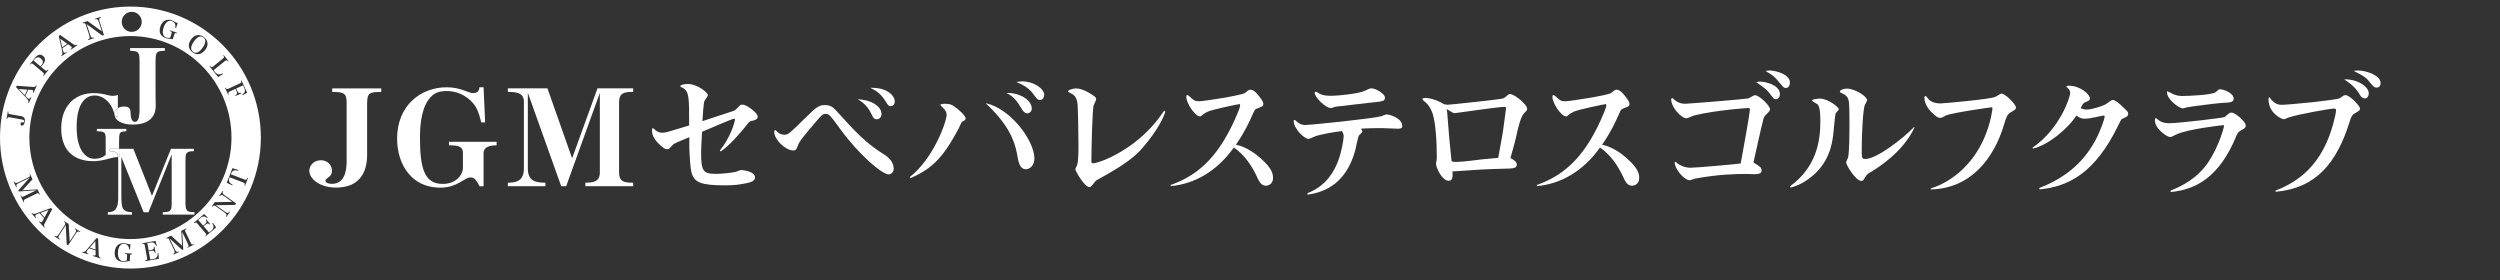 <svg width="330" height="37" viewBox="0 0 330 37" fill="none" xmlns="http://www.w3.org/2000/svg">
<rect x="0" y="0" width="330" height="37" fill="#333333" stroke="none"/>
<g clip-path="url(#clip0_6942_26875)">
<path d="M8.877 5.777L7.951 5.116L8.216 6.232L8.877 5.777Z" fill="white"/>
<path d="M5.463 8.621C5.62 8.43 5.686 8.257 5.653 8.1C5.629 7.976 5.546 7.852 5.405 7.736C5.108 7.488 4.827 7.513 4.571 7.819L4.422 7.992L5.339 8.761L5.463 8.621Z" fill="white"/>
<path d="M11.852 32.689L12.613 32.937L12.58 31.813L11.852 32.689Z" fill="white"/>
<path d="M2.471 11.745L3.265 12.563L3.604 11.836L2.471 11.745Z" fill="white"/>
<path d="M5.877 28.705L6.414 27.705L5.348 28.102L5.877 28.705Z" fill="white"/>
<path d="M17.216 0.868C7.72 0.868 0 8.629 0 18.159C0 27.688 7.72 35.449 17.216 35.449C26.713 35.449 34.433 27.697 34.433 18.159C34.433 8.621 26.705 0.868 17.216 0.868ZM31.614 11.034C31.73 10.976 31.796 10.935 31.821 10.91C31.846 10.877 31.854 10.836 31.846 10.794C31.837 10.753 31.821 10.704 31.796 10.646L31.87 10.613L32.623 12.241L32.044 12.563L31.994 12.472C32.135 12.373 32.234 12.274 32.284 12.166C32.325 12.084 32.333 11.993 32.325 11.894C32.325 11.811 32.284 11.712 32.226 11.58L32.085 11.265L31.168 11.687L31.284 11.943C31.35 12.075 31.408 12.166 31.457 12.216C31.507 12.257 31.573 12.282 31.639 12.282C31.689 12.282 31.755 12.266 31.821 12.241L31.862 12.323L31.102 12.671L31.069 12.588C31.184 12.514 31.251 12.447 31.275 12.39C31.292 12.348 31.3 12.299 31.292 12.232C31.284 12.175 31.251 12.092 31.201 11.985L31.077 11.728L30.366 12.059C30.251 12.117 30.184 12.158 30.16 12.191C30.135 12.224 30.135 12.274 30.143 12.323C30.151 12.365 30.176 12.414 30.201 12.472L30.118 12.505L29.697 11.596L29.771 11.563C29.821 11.662 29.862 11.728 29.895 11.745C29.92 11.761 29.953 11.77 29.986 11.761C30.027 11.761 30.085 11.737 30.16 11.704L31.606 11.034H31.614ZM30.556 18.159C30.556 25.548 24.572 31.556 17.216 31.556C9.86 31.556 3.876 25.548 3.876 18.159C3.876 10.77 9.86 4.761 17.216 4.761C24.572 4.761 30.556 10.77 30.556 18.159ZM27.73 8.703C27.812 8.802 27.878 8.86 27.92 8.869C27.945 8.869 27.978 8.869 28.011 8.86C28.044 8.852 28.102 8.811 28.176 8.745L29.391 7.761C29.482 7.687 29.532 7.637 29.556 7.604C29.573 7.571 29.581 7.546 29.573 7.521C29.573 7.48 29.532 7.406 29.465 7.323L29.532 7.273L30.168 8.059L30.102 8.108C30.011 8.001 29.936 7.951 29.895 7.951C29.87 7.951 29.837 7.959 29.812 7.976C29.779 7.993 29.73 8.026 29.655 8.083L28.192 9.265L28.399 9.522C28.564 9.72 28.738 9.819 28.903 9.819C28.986 9.819 29.06 9.811 29.143 9.786C29.201 9.77 29.284 9.728 29.383 9.679L29.441 9.761L28.804 10.175L27.664 8.761L27.73 8.712V8.703ZM25.201 5.224C25.358 5.009 25.531 4.843 25.73 4.744C25.92 4.645 26.126 4.604 26.333 4.637C26.515 4.662 26.705 4.736 26.887 4.877C27.143 5.058 27.3 5.282 27.366 5.538C27.449 5.868 27.366 6.199 27.118 6.538C26.969 6.744 26.796 6.902 26.606 7.017C26.498 7.083 26.383 7.116 26.25 7.141C25.969 7.183 25.705 7.108 25.44 6.918C25.184 6.736 25.027 6.521 24.961 6.282C24.87 5.943 24.944 5.596 25.201 5.24V5.224ZM21.151 3.513C21.233 3.273 21.349 3.083 21.498 2.926C21.646 2.769 21.837 2.67 22.052 2.628C22.25 2.587 22.465 2.604 22.68 2.686C22.812 2.728 22.961 2.802 23.118 2.909C23.176 2.942 23.225 2.967 23.267 2.984C23.316 3 23.39 3.009 23.473 3.017L23.233 3.711L23.134 3.678C23.159 3.546 23.159 3.43 23.151 3.331C23.126 3.19 23.076 3.066 22.985 2.967C22.911 2.876 22.812 2.818 22.688 2.777C22.448 2.695 22.233 2.736 22.043 2.901C21.861 3.058 21.713 3.298 21.605 3.62C21.506 3.918 21.465 4.174 21.506 4.397C21.523 4.538 21.58 4.662 21.663 4.769C21.729 4.852 21.82 4.91 21.927 4.951C22.027 4.984 22.134 5.001 22.258 5.009C22.324 5.009 22.39 5.001 22.456 4.984L22.63 4.463C22.663 4.372 22.68 4.306 22.671 4.281C22.671 4.24 22.647 4.207 22.597 4.166C22.572 4.149 22.514 4.116 22.432 4.091L22.456 4.009L23.357 4.314L23.333 4.397C23.233 4.364 23.167 4.356 23.134 4.364C23.109 4.372 23.085 4.389 23.076 4.405C23.052 4.43 23.027 4.505 22.985 4.62L22.903 4.877C22.861 5.009 22.828 5.108 22.804 5.182C22.688 5.149 22.564 5.133 22.432 5.124C22.324 5.124 22.233 5.108 22.175 5.1C22.068 5.083 21.969 5.058 21.87 5.025C21.613 4.934 21.423 4.81 21.283 4.637C21.151 4.472 21.084 4.281 21.076 4.058C21.076 3.885 21.101 3.703 21.167 3.513H21.151ZM17.39 1.562C18.117 1.562 18.712 2.157 18.712 2.885C18.712 3.612 18.117 4.207 17.39 4.207C16.663 4.207 16.067 3.62 16.067 2.885C16.067 2.149 16.663 1.562 17.39 1.562ZM11.563 2.785L13.447 4.141L13.059 2.959C12.993 2.769 12.943 2.653 12.894 2.604C12.852 2.562 12.803 2.537 12.737 2.529C12.695 2.529 12.629 2.537 12.555 2.562L12.53 2.48L13.307 2.232L13.332 2.314C13.249 2.347 13.191 2.372 13.158 2.405C13.117 2.438 13.1 2.496 13.092 2.562C13.092 2.628 13.117 2.761 13.175 2.934L13.72 4.629L13.505 4.695L11.439 3.19L11.877 4.529C11.935 4.703 11.976 4.819 12.009 4.868C12.051 4.934 12.1 4.976 12.158 4.984C12.208 4.984 12.282 4.984 12.381 4.959L12.406 5.042L11.629 5.29L11.604 5.207C11.687 5.174 11.737 5.149 11.77 5.124C11.811 5.083 11.836 5.034 11.836 4.967C11.836 4.893 11.811 4.761 11.753 4.571L11.34 3.306C11.307 3.207 11.274 3.149 11.232 3.108C11.191 3.075 11.142 3.05 11.084 3.05C11.05 3.05 10.993 3.058 10.927 3.075L10.902 2.992L11.538 2.785H11.563ZM7.935 4.612L9.645 5.819C9.778 5.91 9.877 5.959 9.935 5.968C10.001 5.976 10.084 5.951 10.174 5.901L10.224 5.968L9.356 6.563L9.307 6.497C9.373 6.447 9.431 6.397 9.455 6.356C9.488 6.306 9.488 6.257 9.455 6.207C9.422 6.166 9.364 6.108 9.265 6.042L8.984 5.844L8.24 6.356L8.298 6.612C8.331 6.744 8.364 6.835 8.406 6.893C8.447 6.951 8.505 6.976 8.571 6.968C8.621 6.968 8.687 6.935 8.769 6.877L8.819 6.943L8.133 7.414L8.083 7.348C8.141 7.298 8.183 7.249 8.207 7.199C8.232 7.149 8.24 7.075 8.24 6.992C8.24 6.91 8.224 6.802 8.191 6.654L7.753 4.761L7.926 4.604L7.935 4.612ZM4.554 7.687C4.769 7.43 4.967 7.273 5.157 7.232C5.331 7.191 5.505 7.232 5.678 7.389C5.893 7.563 5.976 7.761 5.934 7.984C5.901 8.174 5.769 8.406 5.529 8.687L5.414 8.819L5.877 9.207C5.967 9.282 6.025 9.323 6.058 9.331C6.108 9.348 6.149 9.34 6.191 9.315C6.224 9.298 6.265 9.249 6.331 9.183L6.397 9.241L5.753 10.009L5.686 9.951C5.769 9.852 5.802 9.778 5.802 9.728C5.802 9.703 5.786 9.679 5.769 9.654C5.753 9.629 5.703 9.579 5.629 9.522L4.43 8.513C4.339 8.439 4.273 8.389 4.232 8.381C4.199 8.373 4.157 8.381 4.116 8.406C4.083 8.431 4.05 8.464 4 8.521L3.934 8.472L4.571 7.711L4.554 7.687ZM2.199 11.315L4.29 11.472C4.455 11.48 4.562 11.472 4.612 11.456C4.678 11.431 4.736 11.373 4.786 11.274L4.86 11.307L4.422 12.266L4.347 12.232C4.381 12.15 4.397 12.084 4.397 12.034C4.397 11.976 4.372 11.927 4.314 11.902C4.265 11.877 4.182 11.869 4.066 11.861L3.719 11.836L3.347 12.654L3.529 12.836C3.62 12.935 3.695 12.993 3.761 13.026C3.827 13.059 3.893 13.051 3.951 13.001C3.992 12.968 4.033 12.91 4.075 12.819L4.149 12.852L3.802 13.605L3.728 13.572C3.752 13.505 3.769 13.439 3.761 13.381C3.761 13.323 3.728 13.257 3.686 13.183C3.645 13.117 3.571 13.026 3.471 12.919L2.132 11.522L2.199 11.307V11.315ZM1.074 15.473C1.074 15.473 1.017 15.506 0.992 15.547C0.984 15.572 0.967 15.63 0.942 15.72L0.86 15.704L1.033 14.712L1.116 14.729C1.099 14.811 1.099 14.877 1.099 14.911C1.099 14.952 1.124 14.993 1.149 15.018C1.182 15.043 1.265 15.068 1.389 15.084L2.405 15.266C2.405 15.266 2.455 15.274 2.513 15.282C2.554 15.282 2.62 15.299 2.694 15.316H2.769C2.901 15.348 3 15.39 3.083 15.448C3.149 15.497 3.19 15.547 3.223 15.597C3.265 15.663 3.29 15.745 3.29 15.853C3.29 15.927 3.29 16.01 3.273 16.092C3.24 16.266 3.19 16.39 3.108 16.481C3.033 16.564 2.959 16.597 2.868 16.58C2.818 16.572 2.777 16.547 2.752 16.506C2.711 16.448 2.703 16.382 2.719 16.291C2.736 16.216 2.761 16.167 2.81 16.15C2.835 16.142 2.86 16.142 2.901 16.15C3.075 16.175 3.182 16.142 3.199 16.035C3.215 15.968 3.19 15.911 3.132 15.869C3.066 15.82 2.951 15.778 2.785 15.754L1.314 15.489C1.182 15.464 1.099 15.464 1.066 15.473H1.074ZM3.207 26.663L3.124 26.705L2.694 25.82L2.769 25.787C2.81 25.862 2.835 25.92 2.86 25.945C2.893 25.977 2.926 25.986 2.967 25.986C3 25.986 3.075 25.961 3.182 25.903L4.802 25.11L2.488 25.275L2.422 25.134L3.909 23.465L2.562 24.126C2.389 24.209 2.289 24.267 2.248 24.308C2.19 24.349 2.165 24.407 2.165 24.473C2.165 24.523 2.182 24.589 2.223 24.68L2.149 24.713L1.794 23.994L1.868 23.961C1.901 24.027 1.934 24.068 1.967 24.093C2.017 24.134 2.075 24.159 2.141 24.151C2.223 24.151 2.347 24.101 2.521 24.019L3.736 23.424C3.835 23.374 3.893 23.341 3.909 23.308C3.942 23.267 3.951 23.225 3.942 23.184C3.934 23.134 3.918 23.085 3.885 23.027L3.959 22.994L4.29 23.663L2.967 25.126L4.943 24.994L5.265 25.647L5.191 25.688C5.157 25.622 5.124 25.573 5.108 25.548C5.075 25.515 5.033 25.498 4.992 25.498C4.951 25.498 4.876 25.531 4.769 25.581L3.372 26.267C3.273 26.316 3.215 26.358 3.19 26.374C3.157 26.416 3.141 26.457 3.149 26.506C3.157 26.548 3.174 26.597 3.207 26.663ZM5.918 29.449C5.843 29.598 5.81 29.697 5.81 29.755C5.81 29.821 5.843 29.895 5.91 29.986L5.843 30.044L5.149 29.267L5.215 29.209C5.273 29.275 5.331 29.317 5.372 29.333C5.43 29.358 5.48 29.35 5.521 29.308C5.562 29.275 5.604 29.201 5.662 29.102L5.819 28.796L5.224 28.135L4.984 28.226C4.86 28.275 4.777 28.317 4.719 28.366C4.662 28.416 4.645 28.474 4.662 28.54C4.678 28.589 4.711 28.647 4.777 28.722L4.711 28.779L4.157 28.168L4.215 28.11C4.273 28.16 4.323 28.201 4.381 28.217C4.438 28.234 4.505 28.242 4.587 28.226C4.67 28.209 4.777 28.184 4.91 28.127L6.72 27.457L6.893 27.606L5.918 29.457V29.449ZM10.538 30.639C10.464 30.598 10.398 30.573 10.356 30.556C10.307 30.556 10.249 30.565 10.199 30.606C10.141 30.647 10.059 30.747 9.96 30.904L8.993 32.383L8.802 32.259L8.678 29.722L7.91 30.895C7.811 31.052 7.753 31.151 7.736 31.209C7.711 31.284 7.711 31.342 7.736 31.399C7.761 31.441 7.819 31.499 7.902 31.556L7.852 31.631L7.174 31.185L7.224 31.119C7.298 31.16 7.356 31.185 7.389 31.193C7.447 31.193 7.505 31.193 7.554 31.151C7.62 31.11 7.703 31.003 7.811 30.837L8.538 29.73C8.588 29.647 8.621 29.573 8.621 29.523C8.621 29.474 8.604 29.424 8.571 29.375C8.546 29.35 8.513 29.317 8.455 29.275L8.505 29.201L9.067 29.565L9.199 31.871L9.877 30.837C9.984 30.672 10.042 30.556 10.05 30.49C10.059 30.433 10.05 30.375 10.009 30.325C9.984 30.292 9.935 30.251 9.869 30.201L9.918 30.135L10.596 30.581L10.546 30.647L10.538 30.639ZM13.257 34.119L12.265 33.788L12.29 33.706C12.373 33.73 12.439 33.739 12.489 33.739C12.546 33.739 12.588 33.706 12.604 33.648C12.621 33.598 12.629 33.515 12.621 33.4V33.053L11.761 32.772L11.596 32.97C11.513 33.069 11.456 33.152 11.439 33.218C11.414 33.292 11.431 33.35 11.48 33.4C11.513 33.433 11.579 33.466 11.67 33.499L11.646 33.581L10.86 33.325L10.885 33.243C10.96 33.259 11.026 33.267 11.075 33.251C11.133 33.243 11.191 33.21 11.257 33.16C11.323 33.11 11.398 33.028 11.489 32.92L12.728 31.441L12.951 31.482L13.026 33.565C13.026 33.73 13.051 33.838 13.084 33.887C13.117 33.945 13.183 33.995 13.282 34.036L13.257 34.119ZM17.439 33.565C17.34 33.565 17.274 33.573 17.241 33.59C17.216 33.606 17.2 33.623 17.192 33.648C17.175 33.672 17.167 33.755 17.159 33.879L17.142 34.144C17.134 34.276 17.134 34.383 17.134 34.466C17.01 34.466 16.886 34.482 16.762 34.507C16.654 34.532 16.563 34.54 16.514 34.548C16.406 34.557 16.307 34.565 16.2 34.557C15.935 34.54 15.712 34.466 15.539 34.342C15.373 34.218 15.249 34.053 15.191 33.846C15.142 33.681 15.125 33.507 15.133 33.3C15.15 33.053 15.208 32.829 15.307 32.648C15.415 32.457 15.563 32.309 15.753 32.218C15.935 32.127 16.142 32.086 16.373 32.102C16.514 32.102 16.679 32.143 16.853 32.193C16.911 32.209 16.968 32.226 17.01 32.226C17.059 32.226 17.134 32.226 17.216 32.201L17.167 32.937H17.068C17.051 32.805 17.026 32.689 16.985 32.598C16.927 32.466 16.844 32.367 16.729 32.292C16.63 32.226 16.522 32.193 16.39 32.185C16.142 32.168 15.944 32.267 15.803 32.474C15.671 32.672 15.596 32.937 15.572 33.284C15.555 33.598 15.588 33.854 15.679 34.053C15.737 34.185 15.82 34.284 15.927 34.367C16.018 34.433 16.117 34.466 16.224 34.474C16.332 34.474 16.439 34.474 16.555 34.441C16.621 34.425 16.679 34.4 16.737 34.358L16.77 33.813C16.77 33.714 16.77 33.656 16.77 33.623C16.762 33.581 16.729 33.557 16.671 33.532C16.638 33.524 16.58 33.507 16.489 33.499V33.416L17.439 33.474V33.557V33.565ZM19.183 34.458L19.167 34.375C19.25 34.358 19.299 34.342 19.332 34.325C19.382 34.301 19.407 34.276 19.415 34.234C19.423 34.193 19.415 34.127 19.407 34.028L19.126 32.466C19.101 32.342 19.076 32.267 19.051 32.234C19.026 32.201 18.993 32.185 18.936 32.185C18.894 32.185 18.845 32.185 18.77 32.201L18.754 32.119L20.522 31.796L20.696 32.449L20.605 32.474C20.547 32.309 20.473 32.185 20.39 32.11C20.324 32.052 20.233 32.011 20.117 32.003C20.043 31.995 19.936 32.003 19.795 32.028L19.448 32.086L19.622 33.069L19.886 33.02C20.043 32.986 20.159 32.953 20.208 32.904C20.258 32.862 20.291 32.805 20.299 32.739C20.299 32.697 20.299 32.639 20.299 32.573L20.39 32.557L20.539 33.375L20.448 33.391C20.415 33.267 20.365 33.185 20.316 33.143C20.283 33.11 20.233 33.094 20.167 33.094C20.109 33.094 20.018 33.094 19.903 33.119L19.638 33.168L19.836 34.259L20.217 34.193C20.489 34.144 20.671 34.028 20.746 33.862C20.795 33.755 20.82 33.606 20.82 33.416H20.911L20.977 34.152L19.167 34.482L19.183 34.458ZM24.738 32.73L24.705 32.656C24.787 32.614 24.837 32.59 24.862 32.565C24.887 32.54 24.903 32.499 24.903 32.457C24.903 32.424 24.878 32.35 24.829 32.242L24.052 30.614L24.192 32.929L24.052 32.995L22.399 31.482L23.043 32.838C23.126 33.011 23.184 33.119 23.217 33.152C23.258 33.21 23.316 33.234 23.382 33.243C23.432 33.243 23.498 33.226 23.589 33.185L23.622 33.267L22.895 33.615L22.861 33.54C22.928 33.507 22.969 33.474 22.994 33.441C23.035 33.391 23.06 33.334 23.052 33.267C23.052 33.185 23.01 33.061 22.928 32.887L22.349 31.664C22.299 31.565 22.266 31.507 22.233 31.482C22.192 31.457 22.159 31.441 22.109 31.449C22.06 31.457 22.01 31.474 21.952 31.499L21.919 31.424L22.589 31.102L24.035 32.441L23.928 30.465L24.581 30.151L24.614 30.226C24.548 30.259 24.498 30.292 24.473 30.308C24.44 30.342 24.424 30.383 24.424 30.424C24.424 30.465 24.448 30.54 24.506 30.647L25.176 32.052C25.225 32.152 25.258 32.218 25.283 32.234C25.325 32.267 25.366 32.284 25.415 32.276C25.457 32.276 25.506 32.251 25.581 32.218L25.614 32.292L24.729 32.714L24.738 32.73ZM27.135 31.242L27.077 31.176C27.135 31.119 27.176 31.077 27.201 31.052C27.234 31.011 27.234 30.97 27.226 30.928C27.209 30.887 27.176 30.837 27.11 30.755L26.077 29.548C25.994 29.457 25.936 29.399 25.895 29.383C25.862 29.366 25.82 29.366 25.771 29.391C25.738 29.408 25.688 29.441 25.639 29.482L25.581 29.416L26.945 28.25L27.424 28.722L27.349 28.788C27.217 28.672 27.093 28.606 26.977 28.581C26.887 28.564 26.796 28.581 26.688 28.622C26.614 28.655 26.523 28.713 26.424 28.804L26.159 29.027L26.812 29.788L27.019 29.614C27.143 29.507 27.217 29.416 27.242 29.35C27.267 29.284 27.259 29.226 27.242 29.168C27.226 29.127 27.201 29.077 27.159 29.019L27.226 28.961L27.763 29.589L27.697 29.647C27.597 29.556 27.523 29.507 27.457 29.498C27.407 29.498 27.358 29.498 27.3 29.532C27.242 29.556 27.176 29.606 27.085 29.68L26.878 29.854L27.597 30.697L27.895 30.441C28.11 30.259 28.201 30.069 28.184 29.887C28.168 29.771 28.118 29.622 28.027 29.465L28.102 29.408L28.531 30.019L27.135 31.209V31.242ZM31.027 27.052L28.482 27.085L29.631 27.895C29.779 28.003 29.887 28.069 29.936 28.085C30.011 28.11 30.069 28.11 30.118 28.085C30.168 28.06 30.218 28.011 30.284 27.928L30.35 27.978L29.879 28.639L29.812 28.589C29.854 28.515 29.887 28.465 29.895 28.424C29.903 28.366 29.895 28.308 29.862 28.259C29.821 28.193 29.722 28.11 29.565 27.994L28.482 27.226C28.399 27.168 28.333 27.135 28.275 27.135C28.217 27.135 28.176 27.143 28.126 27.176C28.102 27.201 28.06 27.234 28.019 27.283L27.953 27.234L28.341 26.688L30.647 26.647L29.639 25.928C29.474 25.812 29.366 25.754 29.3 25.738C29.242 25.721 29.193 25.738 29.135 25.771C29.102 25.796 29.06 25.837 29.003 25.903L28.936 25.854L29.407 25.192L29.474 25.242C29.424 25.316 29.399 25.374 29.391 25.424C29.383 25.482 29.391 25.531 29.432 25.581C29.474 25.639 29.565 25.721 29.722 25.829L31.168 26.854L31.036 27.035L31.027 27.052ZM32.259 24.515C32.309 24.382 32.325 24.291 32.309 24.242C32.3 24.217 32.276 24.184 32.242 24.159C32.209 24.143 32.16 24.11 32.077 24.076L30.308 23.399C30.251 23.564 30.218 23.696 30.218 23.796C30.218 23.886 30.242 23.969 30.292 24.044C30.333 24.11 30.399 24.168 30.474 24.234C30.532 24.275 30.606 24.325 30.705 24.382L30.664 24.473L29.936 24.126L30.68 22.2L31.457 22.44L31.424 22.531C31.267 22.498 31.143 22.481 31.052 22.481C30.937 22.481 30.837 22.506 30.771 22.556C30.697 22.605 30.631 22.68 30.565 22.787C30.54 22.837 30.498 22.903 30.465 23.002L32.226 23.68C32.325 23.721 32.4 23.738 32.433 23.738C32.482 23.738 32.523 23.721 32.556 23.672C32.581 23.639 32.614 23.572 32.648 23.482L32.73 23.515L32.342 24.523L32.259 24.49V24.515Z" fill="white"/>
<path d="M25.498 6.844C25.655 6.959 25.812 6.992 25.977 6.951C26.225 6.885 26.473 6.678 26.73 6.323C26.92 6.058 27.035 5.81 27.085 5.579C27.143 5.306 27.06 5.091 26.837 4.926C26.721 4.843 26.589 4.802 26.457 4.81C26.184 4.827 25.903 5.042 25.605 5.455C25.391 5.761 25.267 6.034 25.234 6.282C25.225 6.406 25.242 6.513 25.3 6.62C25.341 6.711 25.415 6.786 25.498 6.844Z" fill="white"/>
<path d="M15.158 15.365C15.158 15.365 15.15 15.324 15.142 15.307C15.216 15.596 15.415 15.853 15.762 16.051C16.216 16.316 16.795 16.448 17.522 16.448C18.407 16.448 19.117 16.266 19.63 15.911C20.266 15.464 20.572 14.795 20.555 13.894L20.531 12.315V8.075C20.531 7.604 20.572 7.29 20.622 7.141C20.68 6.992 20.762 6.893 20.861 6.835C21.018 6.761 21.324 6.711 21.762 6.695V6.348H17.175V6.695C17.597 6.711 17.878 6.753 18.043 6.827C18.159 6.877 18.25 6.976 18.316 7.125C18.382 7.265 18.415 7.587 18.423 8.083V14.505C18.423 14.72 18.407 14.952 18.373 15.2C18.34 15.456 18.299 15.63 18.258 15.737C18.15 15.968 18.002 16.084 17.803 16.084C17.439 16.084 17.249 15.679 17.233 14.861C17.233 14.638 17.192 14.472 17.125 14.365C17.01 14.158 16.762 14.059 16.398 14.059C16.084 14.059 15.82 14.125 15.605 14.257C15.588 14.266 15.58 14.282 15.563 14.29V15.365H15.167H15.158Z" fill="white"/>
<path d="M14.481 19.952V19.646H15.72C15.72 19.646 15.72 19.646 15.72 19.638V18.588C15.72 18.084 15.753 17.778 15.795 17.671C15.836 17.564 15.902 17.489 15.993 17.439C16.101 17.382 16.324 17.34 16.671 17.316V17.01H12.786V17.316C13.043 17.324 13.224 17.34 13.348 17.357C13.588 17.398 13.745 17.473 13.819 17.572C13.91 17.687 13.952 17.927 13.952 18.291V20.431C13.811 20.572 13.671 20.671 13.522 20.737C13.183 20.886 12.836 20.96 12.48 20.96C11.96 20.96 11.513 20.762 11.142 20.365C10.455 19.63 10.117 18.431 10.117 16.787C10.117 15.233 10.389 14.1 10.943 13.39C11.348 12.869 11.861 12.604 12.497 12.604C13.026 12.604 13.514 12.786 13.952 13.142C14.348 13.464 14.662 13.886 14.886 14.406C14.985 14.646 15.076 14.943 15.142 15.307C15.125 15.233 15.109 15.15 15.109 15.067C15.109 14.737 15.258 14.472 15.555 14.282V12.538C15.307 12.621 15.084 12.654 14.886 12.654C14.712 12.654 14.514 12.621 14.299 12.571C13.596 12.381 12.951 12.29 12.373 12.29C11.761 12.29 11.191 12.389 10.67 12.588C9.96 12.869 9.389 13.307 8.951 13.918C8.373 14.72 8.083 15.737 8.083 16.96C8.083 17.704 8.191 18.357 8.414 18.936C8.703 19.679 9.166 20.25 9.811 20.646C10.489 21.068 11.323 21.274 12.307 21.274C12.943 21.274 13.646 21.159 14.406 20.936C14.671 20.853 14.968 20.795 15.299 20.746C15.398 20.729 15.481 20.729 15.572 20.721C15.547 20.539 15.522 20.382 15.464 20.291C15.324 20.068 14.993 19.96 14.464 19.952H14.481Z" fill="white"/>
<path d="M15.117 15.067C15.117 15.15 15.133 15.225 15.15 15.307C15.15 15.332 15.158 15.34 15.167 15.365H15.563V14.282C15.266 14.472 15.117 14.737 15.117 15.067Z" fill="white"/>
<path d="M24.647 27.722C24.539 27.581 24.49 27.284 24.482 26.829V21.167C24.482 20.729 24.515 20.448 24.581 20.324C24.639 20.2 24.729 20.109 24.862 20.052C24.986 19.994 25.225 19.961 25.589 19.952V19.646H22.564L20.06 25.854L17.605 19.646H15.712C15.712 20.118 15.729 20.473 15.753 20.713C15.704 20.713 15.638 20.721 15.58 20.729C15.588 20.82 15.605 20.911 15.605 21.035V25.961C15.605 26.564 15.555 26.986 15.456 27.242C15.365 27.498 15.241 27.68 15.084 27.796C14.894 27.928 14.605 28.003 14.233 28.019V28.333H17.423V28.019C17.134 28.003 16.911 27.97 16.753 27.92C16.473 27.837 16.274 27.664 16.167 27.383C16.076 27.168 16.026 26.688 16.018 25.961V20.721L18.96 28.019H19.597L22.663 20.382V26.837C22.663 27.193 22.638 27.432 22.589 27.556C22.547 27.689 22.481 27.788 22.382 27.854C22.25 27.953 21.944 28.003 21.489 28.011V28.325H25.672V28.011C25.424 28.003 25.234 27.986 25.101 27.97C24.878 27.928 24.729 27.846 24.639 27.73L24.647 27.722Z" fill="white"/>
<path d="M15.72 19.638H14.481V19.944C15.01 19.944 15.34 20.068 15.481 20.283C15.539 20.382 15.572 20.531 15.588 20.713C15.646 20.713 15.712 20.696 15.762 20.696C15.737 20.456 15.72 20.101 15.72 19.63V19.638Z" fill="white"/>
<path d="M48.459 13.53V20.498C48.459 22.514 47.616 24.762 44.376 24.762C42.144 24.762 40.83 23.564 40.83 22.547C40.83 21.861 41.4 21.151 42.367 21.151C43.268 21.151 43.822 21.845 43.822 22.514C43.822 22.961 43.64 23.242 43.227 23.506C42.962 23.704 42.962 23.771 42.962 23.845C42.962 24.126 43.376 24.267 43.806 24.267C45.442 24.267 45.756 22.622 45.756 21.332V13.53C45.756 12.241 45.31 12.15 43.847 12.133V11.67H50.327V12.133C48.831 12.15 48.467 12.241 48.467 13.53" fill="white"/>
<path d="M63.832 20.2V24.589H63.303C62.733 23.44 62.402 23.424 62.113 23.424C61.964 23.424 61.766 23.424 61.146 23.812C59.873 24.63 58.931 24.771 58.096 24.771C54.368 24.771 52.418 21.762 52.418 18.283C52.418 13.91 55.559 11.522 58.939 11.522C59.906 11.522 60.6 11.679 61.518 12.034C62.129 12.282 62.319 12.282 62.46 12.282C62.625 12.282 63.278 12.282 63.278 11.522H63.832L64.039 16.159H63.526C63.22 14.919 62.948 14.051 62.129 13.29C61.336 12.547 60.286 12.018 58.956 12.018C57.889 12.018 57.212 12.266 56.559 13.166C55.517 14.58 55.435 17.043 55.435 18.134C55.435 22.275 56.03 24.275 58.443 24.275C60.41 24.275 61.105 22.845 61.105 22.225V20.208C61.105 19.274 60.41 19.183 59.261 19.183V18.721H65.551V19.183C65.121 19.183 63.832 19.217 63.832 20.208" fill="white"/>
<path d="M77.271 24.581V24.118C78.337 24.101 79.18 23.994 79.18 22.738V12.266L74.734 24.581H74.081L69.675 12.249V22.242C69.675 23.936 70.717 24.101 71.998 24.118V24.581H67.039V24.118C67.965 24.101 69.155 24.011 69.155 22.242V13.431C69.155 12.233 68.146 12.142 67.039 12.125V11.662H72.263L75.519 20.895L78.866 11.662H83.578V12.125C82.429 12.142 81.718 12.233 81.718 13.505V22.738C81.718 24.027 82.437 24.118 83.578 24.118V24.581H77.288H77.271Z" fill="white"/>
<path d="M95.016 19.878C96.463 18.084 97.008 16.068 97.008 15.811C97.008 15.762 97.008 15.663 96.918 15.663C96.678 15.663 93.479 17.051 92.669 17.398C92.595 18.77 92.545 19.746 92.545 20.06C92.545 22.605 92.785 22.953 94.587 22.953C95.24 22.953 96.76 22.787 97.141 22.68C97.265 22.639 97.736 22.44 97.843 22.44C97.843 22.44 99.662 22.564 99.662 23.415C99.662 23.92 99.05 24.068 98.546 24.176C97.554 24.374 97.008 24.465 95.727 24.465C92.512 24.465 91.826 24.068 91.372 23.076C91.066 22.407 90.991 19.531 90.991 19.374V18.109C90.669 18.258 89.223 18.812 88.966 18.994C88.834 19.068 88.446 19.514 88.347 19.605C88.272 19.68 88.189 19.696 88.074 19.696C87.842 19.696 87.694 19.638 87.222 19.225C86.627 18.688 86.065 18.084 86.065 17.216C86.065 17.2 86.065 16.911 86.189 16.911C86.222 16.911 86.404 17.076 86.437 17.109C86.727 17.382 87.057 17.522 87.412 17.522C87.57 17.522 87.9 17.489 88.313 17.357C88.727 17.233 90.595 16.671 90.967 16.564C90.967 12.894 90.967 12.117 90.19 11.629C90.115 11.596 89.793 11.464 89.793 11.39C89.793 11.175 90.479 11.084 90.768 11.084C92.099 11.084 93.446 12.257 93.446 12.547C93.446 12.687 93.025 13.233 92.975 13.357C92.851 13.72 92.76 15.398 92.719 15.993C95.43 15.092 96.752 14.654 96.827 14.638C97.058 14.547 97.223 14.365 97.587 13.993C97.694 13.869 97.785 13.811 98.025 13.811C98.529 13.811 100.017 14.877 100.017 15.382C100.017 15.778 99.595 15.886 99.347 15.927C98.984 15.96 98.835 16.142 98.678 16.357C97.918 17.365 96.091 19.415 95.132 19.994L95 19.87L95.016 19.878Z" fill="white"/>
<path d="M110.464 14.696C112.911 17.407 114.299 18.911 116.795 20.456C117.465 20.878 117.969 21.506 117.969 22.283C117.969 22.754 117.589 23.019 117.299 23.019C116.432 23.019 113.373 20.432 110.844 16.944C110.481 16.44 109.704 15.348 109.381 15.134C109.249 15.059 109.109 15.026 108.976 15.026C108.596 15.026 108.439 15.208 107.637 16.142C105.687 18.423 105.505 18.729 105.34 19.159C105.125 19.721 105.067 19.861 104.728 19.861C103.678 19.861 102.199 18.431 102.199 17.407C102.199 17.225 102.29 17.175 102.339 17.175C102.397 17.175 102.414 17.208 102.505 17.299C102.753 17.588 103.116 17.787 103.513 17.787C103.877 17.787 104.05 17.754 105.083 16.754C105.447 16.407 107.018 14.853 107.34 14.572C108.133 13.869 108.555 13.869 108.877 13.869C109.588 13.869 109.968 14.125 110.448 14.679M116.357 15.043C116.357 15.489 116.051 15.745 115.737 15.745C115.357 15.745 115.25 15.506 115.002 15.001C114.464 13.861 113.63 13.34 113.233 13.109C115.15 13.183 116.357 14.117 116.357 15.043ZM117.192 12.092C117.556 12.307 118.109 12.795 118.109 13.398C118.109 13.737 117.895 14.01 117.589 14.01C117.283 14.01 117.192 13.869 116.878 13.34C116.159 12.166 115.291 11.786 114.853 11.588C115.341 11.588 116.39 11.588 117.184 12.092" fill="white"/>
<path d="M120.093 23.358C123.126 21.06 124.953 16.109 124.953 15.167C124.953 14.877 124.879 14.572 124.267 14.026C124.234 13.993 124.143 13.919 124.143 13.828C124.143 13.737 124.523 13.695 124.738 13.695C125.465 13.695 125.746 13.861 126.308 14.315C126.358 14.348 127.466 15.216 127.466 15.638C127.466 15.836 127.242 15.944 127.028 16.051C126.879 16.142 126.606 16.845 126.54 16.977C124.68 20.407 123.325 22.167 120.201 23.506L120.093 23.366V23.358ZM136.541 20.936C136.541 21.911 135.855 22.341 135.442 22.341C134.59 22.341 134.425 21.382 134.243 20.299C133.896 18.365 132.945 16.282 130.102 13.613C133.375 14.315 136.541 18.531 136.541 20.936ZM136.194 14.357C136.194 14.687 135.888 14.968 135.615 14.968C135.194 14.968 134.946 14.522 134.764 14.208C133.987 12.836 133.26 12.472 132.846 12.274C134.491 12.2 136.194 13.142 136.194 14.348M134.913 10.737C136.45 10.737 137.838 11.695 137.838 12.547C137.838 12.803 137.657 13.2 137.276 13.2C137.004 13.2 136.855 13.034 136.665 12.77C136.053 11.918 135.689 11.489 134.169 10.819C134.408 10.786 134.623 10.745 134.913 10.745" fill="white"/>
<path d="M153.823 14.695C153.294 16.663 150.98 19.415 150.203 20.175C148.798 21.531 146.608 22.762 144.872 23.721C144.583 23.878 144.566 23.936 144.294 24.3C144.021 24.639 143.93 24.696 143.806 24.696C143.153 24.696 141.946 22.564 141.946 22.349C141.946 22.258 142.145 21.878 142.178 21.787C142.343 21.299 142.359 20.159 142.359 19.059C142.359 18.266 142.302 14.307 142.235 13.728C142.128 12.803 141.822 12.555 141.293 12.282C141.004 12.133 140.971 12.117 140.971 12.067C140.971 11.869 141.673 11.67 142.037 11.67C143.012 11.67 144.294 12.58 144.508 12.753C144.657 12.861 144.69 13.009 144.69 13.117C144.69 13.266 144.384 13.803 144.351 13.927C144.17 14.795 144.062 20.035 144.062 21.299C144.062 21.374 144.062 21.556 144.277 21.556C145.037 21.556 150.352 19.712 153.658 14.613L153.823 14.704V14.695Z" fill="white"/>
<path d="M154.534 24.415C158.543 23.01 161.146 20.2 163.336 15.001C163.427 14.77 163.7 14.133 163.7 13.886C163.7 13.795 163.684 13.745 163.609 13.745C163.444 13.745 159.882 14.481 159.344 14.77C159.055 14.927 158.782 15.092 158.551 15.315C158.493 15.348 158.46 15.365 158.386 15.365C157.791 15.365 156.592 13.671 156.592 12.761C156.592 12.671 156.609 12.546 156.716 12.546C156.807 12.546 156.914 12.637 157.08 12.786C157.625 13.274 157.716 13.365 158.295 13.365C158.906 13.365 163.766 12.604 164.328 12.282C164.419 12.224 164.708 11.951 164.799 11.918C164.89 11.861 164.998 11.844 165.072 11.844C165.543 11.844 166.031 12.48 166.196 12.695C166.684 13.323 166.758 13.505 166.758 13.729C166.758 14.018 166.651 14.051 165.833 14.365C165.742 14.398 165.659 14.439 165.452 14.869C164.857 16.208 164.312 17.415 163.138 19.101C163.7 19.225 165.18 19.605 166.99 21.448C167.907 22.407 168.039 22.969 168.039 23.49C168.039 24.341 167.37 24.515 167.097 24.515C166.469 24.515 166.171 23.903 165.957 23.415C165.254 21.878 164.279 20.431 162.865 19.473C160.584 22.671 157.625 24.283 154.534 24.572V24.424V24.415Z" fill="white"/>
<path d="M184.396 16.985C184.09 16.985 182.735 16.911 182.462 16.911C181.9 16.911 180.652 16.911 179.644 16.985C179.718 17.093 179.826 17.225 179.826 17.349C179.826 17.506 179.445 17.779 179.387 17.869C179.23 18.142 178.958 19.605 178.883 19.878C178.338 21.796 177.007 25.118 172.594 25.697V25.498C175.164 24.506 176.172 22.465 176.643 21.217C177.115 19.936 177.363 18.431 177.363 17.944C177.363 17.745 177.272 17.506 177.131 17.299C176.28 17.407 174.131 17.729 173.445 18.06C173.246 18.151 172.866 18.332 172.726 18.332C172.164 18.332 170.767 16.977 170.767 15.969C170.767 15.861 170.825 15.828 170.883 15.828C170.94 15.828 171.098 15.969 171.188 16.059C171.461 16.291 171.75 16.497 172.304 16.497C173.065 16.497 181.074 15.671 182.338 15.34C182.553 15.283 182.875 15.101 183.041 15.101C183.313 15.101 185.099 15.53 185.099 16.654C185.099 16.927 184.9 16.993 184.396 16.993M181.429 13.489C180.925 13.539 176.66 14.034 176.296 14.084C176.114 14.117 175.825 14.266 175.685 14.266C174.974 14.266 173.536 12.836 173.536 12.241C173.536 12.15 173.627 12.1 173.693 12.1C173.8 12.1 174.123 12.34 174.304 12.431C174.519 12.539 174.957 12.646 175.718 12.646C176.643 12.646 179.313 12.373 180.148 11.993C180.693 11.737 180.768 11.662 181.074 11.662C181.561 11.662 182.809 12.365 182.809 12.861C182.809 13.357 182.553 13.365 181.437 13.497" fill="white"/>
<path d="M200.216 21.729C200.216 22.093 199.91 22.233 199.183 22.25C195.711 22.341 195.314 22.382 191.719 22.63C191.81 23.547 191.645 23.862 191.231 23.862C190.339 23.862 189.554 22.109 189.554 21.622C189.554 21.514 189.661 21.027 189.661 20.919C189.661 18.861 189.529 15.861 188.975 14.662C188.727 14.1 188.562 13.902 188.256 13.58C188.182 13.505 187.752 13.183 187.752 13.092C187.752 12.927 188.066 12.927 188.165 12.927C188.868 12.927 190.025 13.357 190.587 13.753C190.711 13.77 190.942 13.828 191.074 13.828C191.347 13.828 198.125 13.125 198.472 12.976C198.579 12.927 198.621 12.885 198.943 12.613C199.083 12.489 199.183 12.414 199.34 12.414C199.827 12.414 201.588 13.712 201.588 14.398C201.588 14.547 201.406 14.729 201.208 14.919C200.736 15.348 200.373 16.944 200.191 17.778C199.96 18.861 199.612 20.035 199.373 20.87C199.555 20.96 200.224 21.266 200.224 21.721M198.381 17.415C198.422 17.125 198.802 14.29 198.802 14.274C198.802 14.15 198.711 14.109 198.579 14.109C197.678 14.109 192.182 14.944 191.942 14.944C191.851 14.944 191.107 14.472 190.95 14.398C190.967 14.472 191.008 14.613 191.025 14.795C191.298 18.175 191.314 18.555 191.603 21.266C191.818 21.374 191.909 21.374 192.289 21.374C192.942 21.374 194.951 21.126 195.637 21.035C195.926 21.002 197.43 20.87 197.769 20.837C197.86 20.291 198.364 17.564 198.381 17.415Z" fill="white"/>
<path d="M202.869 24.415C206.877 23.01 209.489 20.2 211.671 15.001C211.762 14.77 212.035 14.133 212.035 13.886C212.035 13.795 212.018 13.745 211.944 13.745C211.779 13.745 208.225 14.481 207.679 14.77C207.39 14.927 207.117 15.092 206.877 15.315C206.828 15.348 206.787 15.365 206.712 15.365C206.117 15.365 204.919 13.671 204.919 12.761C204.919 12.671 204.935 12.546 205.051 12.546C205.142 12.546 205.249 12.637 205.415 12.786C205.952 13.274 206.043 13.365 206.621 13.365C207.241 13.365 212.101 12.604 212.663 12.282C212.754 12.224 213.043 11.951 213.134 11.918C213.225 11.861 213.333 11.844 213.407 11.844C213.87 11.844 214.357 12.48 214.523 12.695C215.01 13.323 215.085 13.505 215.085 13.729C215.085 14.018 214.977 14.051 214.167 14.365C214.076 14.398 213.986 14.439 213.787 14.869C213.192 16.208 212.647 17.415 211.473 19.101C212.035 19.225 213.514 19.605 215.324 21.448C216.242 22.407 216.374 22.969 216.374 23.49C216.374 24.341 215.705 24.515 215.432 24.515C214.795 24.515 214.506 23.903 214.291 23.415C213.58 21.878 212.605 20.431 211.2 19.473C208.927 22.671 205.96 24.283 202.869 24.572V24.424V24.415Z" fill="white"/>
<path d="M230.987 14.439C230.987 14.299 230.896 14.257 230.747 14.257C230.582 14.257 226.573 14.53 223.648 15.233C223.482 15.266 222.796 15.613 222.623 15.613C221.92 15.613 220.598 14.166 220.598 13.117C220.598 13.084 220.614 12.951 220.705 12.951C220.796 12.951 220.846 13.009 221.027 13.175C221.606 13.679 222.185 13.695 222.474 13.695C222.838 13.695 230.408 13.084 230.772 12.993C230.904 12.96 231.483 12.563 231.64 12.563C232.26 12.563 233.648 13.993 233.648 14.423C233.648 14.588 233.417 14.852 233.268 14.985C232.888 15.348 232.871 15.382 232.756 15.778C232.541 16.572 232.433 17.059 231.458 21.44C232.417 22.052 232.524 22.126 232.524 22.523C232.524 22.919 232.111 22.994 231.524 22.994C231.384 22.994 230.64 22.961 230.475 22.961C229.012 22.961 226.788 23.018 223.771 23.572C223.664 23.589 223.176 23.787 223.044 23.787C222.267 23.787 221.061 22.25 221.061 21.489C221.061 21.415 221.102 21.357 221.151 21.357C221.201 21.357 221.408 21.556 221.457 21.597C221.672 21.737 222.292 22.142 223.152 22.142C223.929 22.142 229.301 21.655 229.772 21.58C230.012 20.299 230.987 14.96 230.987 14.439ZM232.359 10.77C232.88 10.77 234.946 11.15 234.946 12.431C234.946 12.935 234.591 13.1 234.409 13.1C234.153 13.1 234.103 13.009 233.591 12.323C233.243 11.852 232.871 11.579 231.838 10.844C232.037 10.786 232.128 10.77 232.367 10.77M233.615 9.307C234.318 9.307 236.268 9.778 236.268 10.893C236.268 11.216 236.128 11.613 235.706 11.613C235.475 11.613 235.401 11.522 234.855 10.869C234.277 10.15 234.128 10.001 233.078 9.389C233.26 9.315 233.367 9.298 233.607 9.298" fill="white"/>
<path d="M236.277 24.597C239.748 22.068 240.285 18.688 240.285 16.068C240.285 15.456 240.285 14.117 239.922 13.77C239.814 13.679 239.194 13.39 239.194 13.266C239.194 13.067 240.095 13.018 240.227 13.018C241.368 13.018 242.724 14.191 242.724 14.406C242.724 14.53 242.31 14.911 242.294 15.001C242.219 15.241 242.038 17.332 241.988 17.77C241.847 18.869 241.517 21.638 238.715 23.63C237.698 24.366 236.913 24.605 236.368 24.771L236.277 24.605V24.597ZM252.708 16.828C251.228 20.084 247.757 22.233 246.889 22.738C246.616 22.895 246.418 23.027 246.261 23.3C245.955 23.82 245.922 23.878 245.683 23.878C244.972 23.878 243.691 21.804 243.691 21.44C243.691 21.332 243.914 20.878 243.947 20.787C244.129 20.117 244.129 17.043 244.129 16.175C244.129 15.167 244.129 13.646 244.005 13.191C243.914 12.902 243.806 12.704 243.459 12.472C243.368 12.414 242.864 12.216 242.864 12.109C242.864 11.852 243.393 11.695 243.79 11.695C244.815 11.695 246.459 12.704 246.459 13.233C246.459 13.34 246.187 13.753 246.162 13.844C245.939 14.348 245.749 17.316 245.749 19.663C245.749 20.837 245.749 20.985 246.22 20.985C247.741 20.985 251.303 18.2 252.65 16.77L252.724 16.828H252.708Z" fill="white"/>
<path d="M254.84 24.886C258.022 23.87 260.502 21.398 261.866 18.34C262.791 16.315 263.006 14.381 263.006 14.332C263.006 14.2 262.965 14.166 262.841 14.166C262.783 14.166 257.725 14.869 256.84 15.249C256.75 15.29 256.402 15.505 256.336 15.522C256.262 15.539 256.171 15.555 256.121 15.555C255.849 15.555 255.741 15.505 255.344 15.158C255.039 14.902 254.022 14.051 254.022 12.861C254.022 12.695 254.146 12.679 254.187 12.679C254.278 12.679 254.51 13.042 254.584 13.117C254.981 13.514 255.576 13.654 256.121 13.654C256.485 13.654 262.61 13.117 263.395 12.786C263.535 12.728 264.056 12.348 264.188 12.348C264.676 12.348 266.106 13.753 266.106 14.191C266.106 14.423 266.031 14.464 265.478 14.786C264.932 15.076 264.775 15.621 264.552 16.382C263.213 20.936 260.105 24.911 254.849 25.002V24.878L254.84 24.886Z" fill="white"/>
<path d="M269.172 24.82C272.247 23.63 274.809 21.787 276.561 18.58C277.297 17.208 277.809 15.688 277.809 15.398C277.809 15.291 277.76 15.249 277.685 15.249C277.627 15.249 276.206 15.555 275.933 15.597C275.859 15.613 275.462 15.671 275.156 15.671C274.974 15.671 274.669 15.671 274.073 15.258C272.933 17.051 270.263 19.2 268.346 19.613L268.296 19.489C271.891 17.035 273.263 12.836 273.263 12.274C273.263 12.001 273.131 11.819 273.049 11.728C273.032 11.712 272.759 11.456 272.759 11.439C272.759 11.315 273.032 11.315 273.106 11.315C274.52 11.315 275.867 12.398 275.867 13.034C275.867 13.233 275.693 13.307 275.363 13.448C274.999 13.596 274.966 13.646 274.635 14.282C274.983 14.406 275.197 14.464 275.47 14.464C276.082 14.464 277.71 13.977 278.09 13.671C278.669 13.241 278.743 13.2 278.892 13.2C279.239 13.2 279.669 13.596 280.355 14.249C280.843 14.72 280.917 14.77 280.917 14.993C280.917 15.357 280.719 15.44 280.066 15.712C280.008 15.729 279.743 16.274 279.685 16.398C276.594 22.853 273.032 24.639 269.205 25.002L269.189 24.82H269.172Z" fill="white"/>
<path d="M286.512 25.159C287.975 24.597 290.075 23.514 291.447 21.473C293.034 19.126 293.579 16.646 293.579 16.63C293.579 16.572 293.563 16.522 293.472 16.522C293.348 16.522 288.612 17.051 287.198 17.787C286.653 18.059 286.603 18.093 286.455 18.093C286.116 18.093 284.446 17.059 284.446 15.869C284.446 15.762 284.446 15.596 284.595 15.596C284.628 15.596 284.793 15.72 284.793 15.745C285.008 15.919 285.388 16.266 286.331 16.266C287.62 16.266 293.397 15.563 293.637 15.456C293.744 15.398 294.1 15.043 294.199 14.985C294.29 14.91 294.397 14.861 294.546 14.861C295.083 14.861 296.439 16.076 296.439 16.563C296.439 16.886 296.208 16.993 295.811 17.216C295.464 17.382 295.356 17.58 295.216 17.902C292.934 23.473 289.777 25.044 286.521 25.349V25.168L286.512 25.159ZM286.926 12.456C287.017 12.489 287.488 12.671 287.967 12.671C289.033 12.671 292.001 12.53 292.472 12.166C292.529 12.133 292.744 11.935 292.794 11.877C292.885 11.803 292.959 11.786 293.05 11.786C293.505 11.786 294.844 12.274 294.844 13.018C294.844 13.522 294.331 13.538 293.381 13.58C293.017 13.58 288.918 14.084 288.571 14.191C288.521 14.208 288.174 14.315 288.124 14.315C287.703 14.315 286.041 13.175 286.041 12.166C286.041 12.15 286.041 12.059 286.058 12.042C286.091 12.009 286.777 12.406 286.926 12.456Z" fill="white"/>
<path d="M300.365 25.159C303.456 23.969 305.985 21.903 307.489 17.894C307.762 17.208 308.357 15.15 308.357 14.514C308.357 14.406 308.299 14.332 308.085 14.332C307.597 14.332 303.423 15.068 302.101 15.505C301.993 15.539 301.555 15.745 301.472 15.745C301.183 15.745 299.447 14.927 299.447 13.142C299.447 12.91 299.464 12.852 299.538 12.852C299.613 12.852 299.811 13.158 299.861 13.216C300.39 13.745 300.745 13.836 301.183 13.836C302.125 13.836 308.374 13.216 308.845 12.968C308.936 12.918 309.258 12.662 309.333 12.629C309.407 12.596 309.514 12.555 309.605 12.555C310.184 12.555 311.523 14.018 311.523 14.307C311.523 14.563 311.449 14.596 310.779 14.993C310.432 15.191 310.291 15.588 310.184 15.968C308.465 21.514 305.737 24.845 300.373 25.316V25.168L300.365 25.159ZM312.672 12.34C312.672 12.737 312.432 12.993 312.168 12.993C311.787 12.993 311.572 12.654 311.391 12.323C310.779 11.332 309.837 10.736 309.424 10.48C311.093 10.406 312.68 11.389 312.68 12.34M311.275 9.307C312.201 9.307 314.234 9.869 314.234 10.968C314.234 11.365 314.036 11.563 313.672 11.563C313.399 11.563 313.11 11.241 312.986 11.059C312.358 10.282 312.242 10.133 310.688 9.356C310.886 9.323 310.994 9.307 311.267 9.307" fill="white"/>
</g>
<defs>
<clipPath id="clip0_6942_26875">
<rect width="314.226" height="34.581" fill="white" transform="translate(0 0.868)"/>
</clipPath>
</defs>
</svg>
